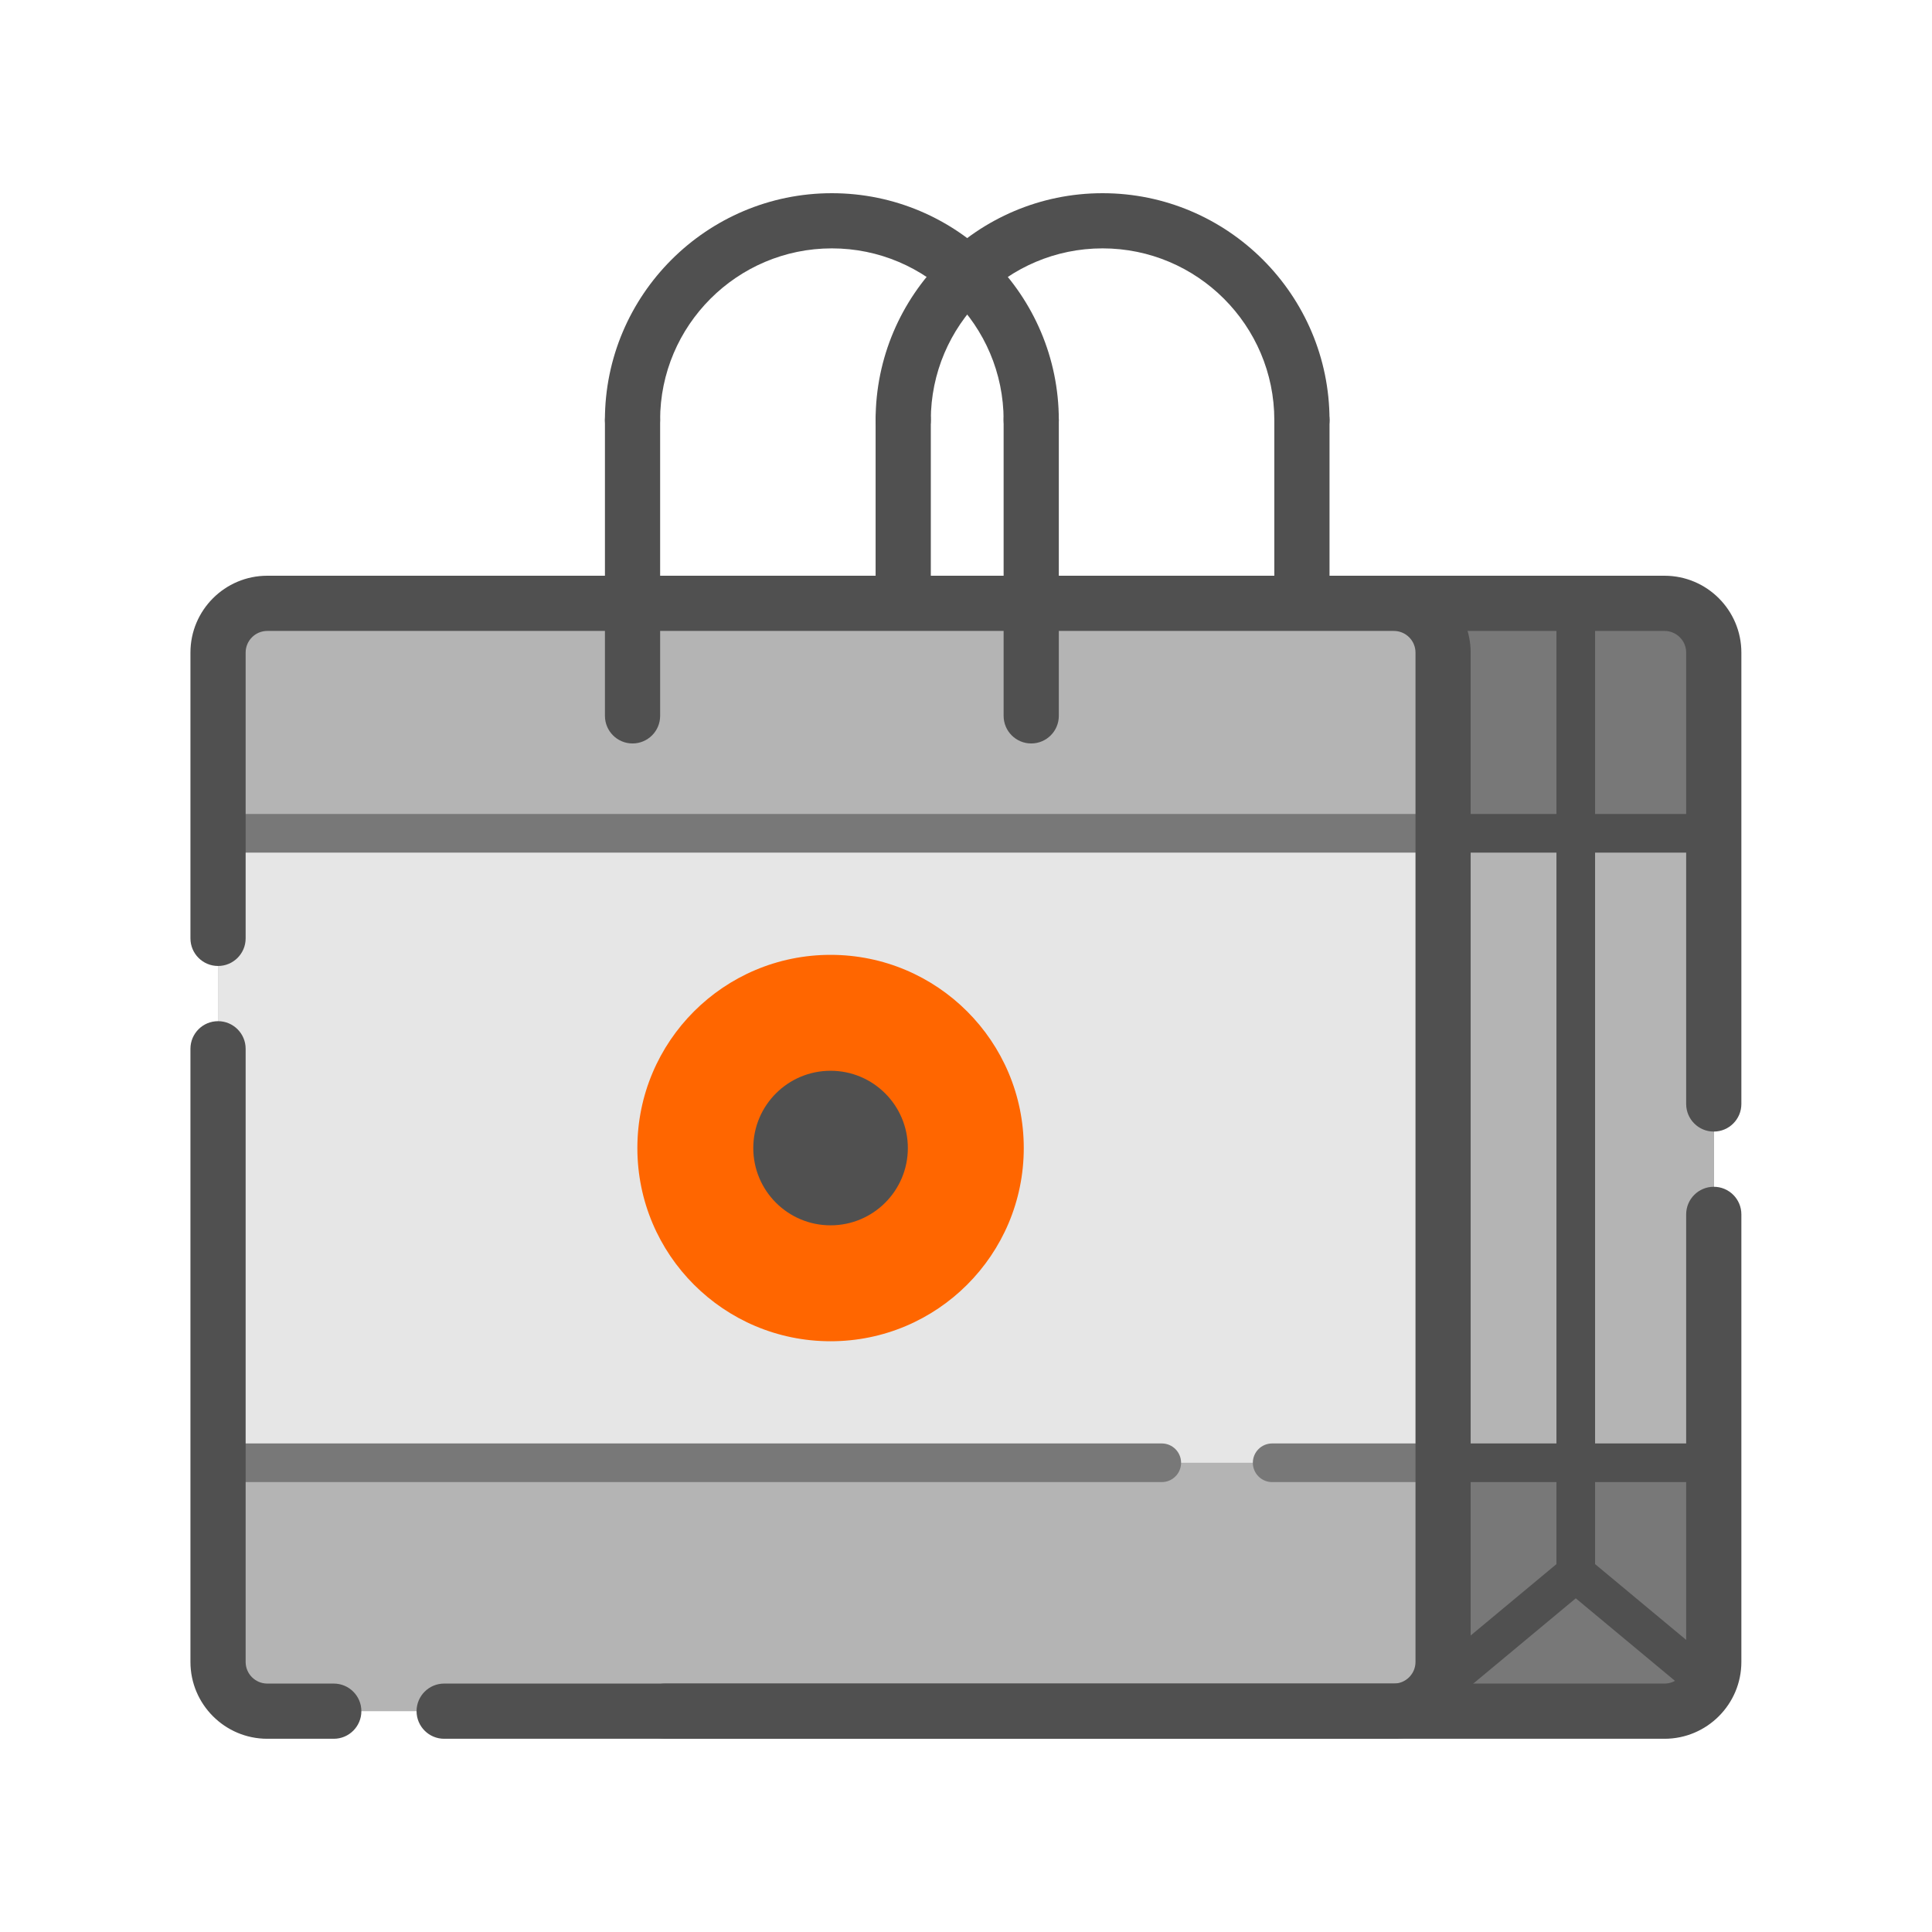 <svg width="700" height="700" viewBox="0 0 700 700" fill="none" xmlns="http://www.w3.org/2000/svg">
<path d="M471.71 162.2C466.19 162.2 461.71 157.72 461.71 152.2C461.71 117.9 433.79 89.99 399.48 89.99C365.17 89.99 337.26 117.9 337.25 152.2C337.25 157.72 332.77 162.2 327.25 162.2C321.73 162.2 317.25 157.72 317.25 152.2C317.26 106.87 354.15 70 399.48 70C444.81 70 481.69 106.88 481.71 152.2C481.71 157.72 477.24 162.2 471.71 162.2Z" fill="#505050"/>
<path d="M327.25 269.37C321.73 269.37 317.25 264.89 317.25 259.37V152.2C317.25 146.68 321.73 142.2 327.25 142.2C332.77 142.2 337.25 146.68 337.25 152.2V259.37C337.25 264.89 332.77 269.37 327.25 269.37Z" fill="#505050"/>
<path d="M471.71 269.37C466.19 269.37 461.71 264.89 461.71 259.37V152.2C461.71 146.68 466.19 142.2 471.71 142.2C477.23 142.2 481.71 146.68 481.71 152.2V259.37C481.71 264.89 477.23 269.37 471.71 269.37Z" fill="#505050"/>
<path d="M603.09 218.59H458.66C448.807 218.59 440.82 226.577 440.82 236.43V602.15C440.82 612.003 448.807 619.99 458.66 619.99H603.09C612.943 619.99 620.93 612.003 620.93 602.15V236.43C620.93 226.577 612.943 218.59 603.09 218.59Z" fill="#787878"/>
<path d="M615.18 301.92H528.61C525.434 301.92 522.86 304.494 522.86 307.67V524.24C522.86 527.416 525.434 529.99 528.61 529.99H615.18C618.356 529.99 620.93 527.416 620.93 524.24V307.67C620.93 304.494 618.356 301.92 615.18 301.92Z" fill="#B4B4B4"/>
<path d="M614.52 615.37L570.93 579.1L527.34 615.37L518.38 604.61L566.45 564.61C569.04 562.45 572.81 562.45 575.41 564.61L623.48 604.61L614.52 615.37Z" fill="#505050"/>
<path d="M577.93 218.59H563.93V569.99H577.93V218.59Z" fill="#505050"/>
<path d="M484.68 629.99H458.67C443.32 629.99 430.83 617.5 430.83 602.15V236.44C430.83 221.09 443.32 208.6 458.67 208.6H603.09C618.44 208.6 630.93 221.09 630.93 236.44V399.99C630.93 405.51 626.45 409.99 620.93 409.99C615.41 409.99 610.93 405.51 610.93 399.99V236.44C610.93 232.11 607.41 228.6 603.09 228.6H458.67C454.35 228.6 450.83 232.12 450.83 236.44V602.15C450.83 606.48 454.35 609.99 458.67 609.99H484.68C490.2 609.99 494.68 614.47 494.68 619.99C494.68 625.51 490.2 629.99 484.68 629.99Z" fill="#505050"/>
<path d="M505.02 218.59H96.84C86.987 218.59 79 226.577 79 236.43V602.15C79 612.003 86.987 619.99 96.84 619.99H505.02C514.873 619.99 522.86 612.003 522.86 602.15V236.43C522.86 226.577 514.873 218.59 505.02 218.59Z" fill="#B4B4B4"/>
<path d="M510.63 301.92H91.23C84.476 301.92 79 307.396 79 314.15V517.76C79 524.514 84.476 529.99 91.23 529.99H510.63C517.384 529.99 522.86 524.514 522.86 517.76V314.15C522.86 307.396 517.384 301.92 510.63 301.92Z" fill="#E6E6E6"/>
<path d="M373.63 162.2C368.11 162.2 363.63 157.72 363.63 152.2C363.63 117.9 335.71 89.99 301.4 89.99C267.09 89.99 239.18 117.9 239.17 152.2C239.17 157.72 234.69 162.2 229.17 162.2C223.65 162.2 219.17 157.72 219.17 152.2C219.18 106.87 256.07 70 301.4 70C346.73 70 383.61 106.88 383.63 152.2C383.63 157.72 379.16 162.2 373.63 162.2Z" fill="#505050"/>
<path d="M229.18 269.37C223.66 269.37 219.18 264.89 219.18 259.37V152.2C219.18 146.68 223.66 142.2 229.18 142.2C234.7 142.2 239.18 146.68 239.18 152.2V259.37C239.18 264.89 234.7 269.37 229.18 269.37Z" fill="#505050"/>
<path d="M373.63 269.37C368.11 269.37 363.63 264.89 363.63 259.37V152.2C363.63 146.68 368.11 142.2 373.63 142.2C379.15 142.2 383.63 146.68 383.63 152.2V259.37C383.63 264.89 379.15 269.37 373.63 269.37Z" fill="#505050"/>
<path d="M300.93 485.96C339.59 485.96 370.93 454.62 370.93 415.96C370.93 377.3 339.59 345.96 300.93 345.96C262.27 345.96 230.93 377.3 230.93 415.96C230.93 454.62 262.27 485.96 300.93 485.96Z" fill="#FF6600"/>
<path d="M300.93 443.96C316.394 443.96 328.93 431.424 328.93 415.96C328.93 400.496 316.394 387.96 300.93 387.96C285.466 387.96 272.93 400.496 272.93 415.96C272.93 431.424 285.466 443.96 300.93 443.96Z" fill="#505050"/>
<path d="M603.09 629.99H240.93C235.41 629.99 230.93 625.51 230.93 619.99C230.93 614.47 235.41 609.99 240.93 609.99H603.09C607.41 609.99 610.93 606.47 610.93 602.15V439.99C610.93 434.47 615.41 429.99 620.93 429.99C626.45 429.99 630.93 434.47 630.93 439.99V602.15C630.93 617.5 618.44 629.99 603.09 629.99Z" fill="#505050"/>
<path d="M620.93 294.92H522.86V308.92H620.93V294.92Z" fill="#505050"/>
<path d="M522.86 294.92H79V308.92H522.86V294.92Z" fill="#787878"/>
<path d="M420.93 536.99H79C75.13 536.99 72 533.86 72 529.99C72 526.12 75.13 522.99 79 522.99H420.93C424.8 522.99 427.93 526.12 427.93 529.99C427.93 533.86 424.8 536.99 420.93 536.99Z" fill="#787878"/>
<path d="M522.86 536.99H460.93C457.06 536.99 453.93 533.86 453.93 529.99C453.93 526.12 457.06 522.99 460.93 522.99H522.86C526.73 522.99 529.86 526.12 529.86 529.99C529.86 533.86 526.73 536.99 522.86 536.99Z" fill="#787878"/>
<path d="M620.93 536.99H522.86C518.99 536.99 515.86 533.86 515.86 529.99C515.86 526.12 518.99 522.99 522.86 522.99H620.93C624.8 522.99 627.93 526.12 627.93 529.99C627.93 533.86 624.8 536.99 620.93 536.99Z" fill="#505050"/>
<path d="M505.01 629.99H160.93C155.41 629.99 150.93 625.51 150.93 619.99C150.93 614.47 155.41 609.99 160.93 609.99H505.02C509.34 609.99 512.86 606.47 512.86 602.15V236.44C512.86 232.11 509.34 228.6 505.02 228.6H96.84C92.52 228.6 89 232.12 89 236.44V339.99C89 345.51 84.52 349.99 79 349.99C73.48 349.99 69 345.51 69 339.99V236.44C69 221.09 81.49 208.6 96.84 208.6H505.01C520.36 208.6 532.85 221.09 532.85 236.44V602.15C532.85 617.5 520.36 629.99 505.01 629.99Z" fill="#505050"/>
<path d="M120.93 629.99H96.84C81.49 629.99 69 617.5 69 602.15V379.99C69 374.47 73.48 369.99 79 369.99C84.52 369.99 89 374.47 89 379.99V602.15C89 606.48 92.52 609.99 96.84 609.99H120.93C126.45 609.99 130.93 614.47 130.93 619.99C130.93 625.51 126.45 629.99 120.93 629.99Z" fill="#505050"/>
</svg>
